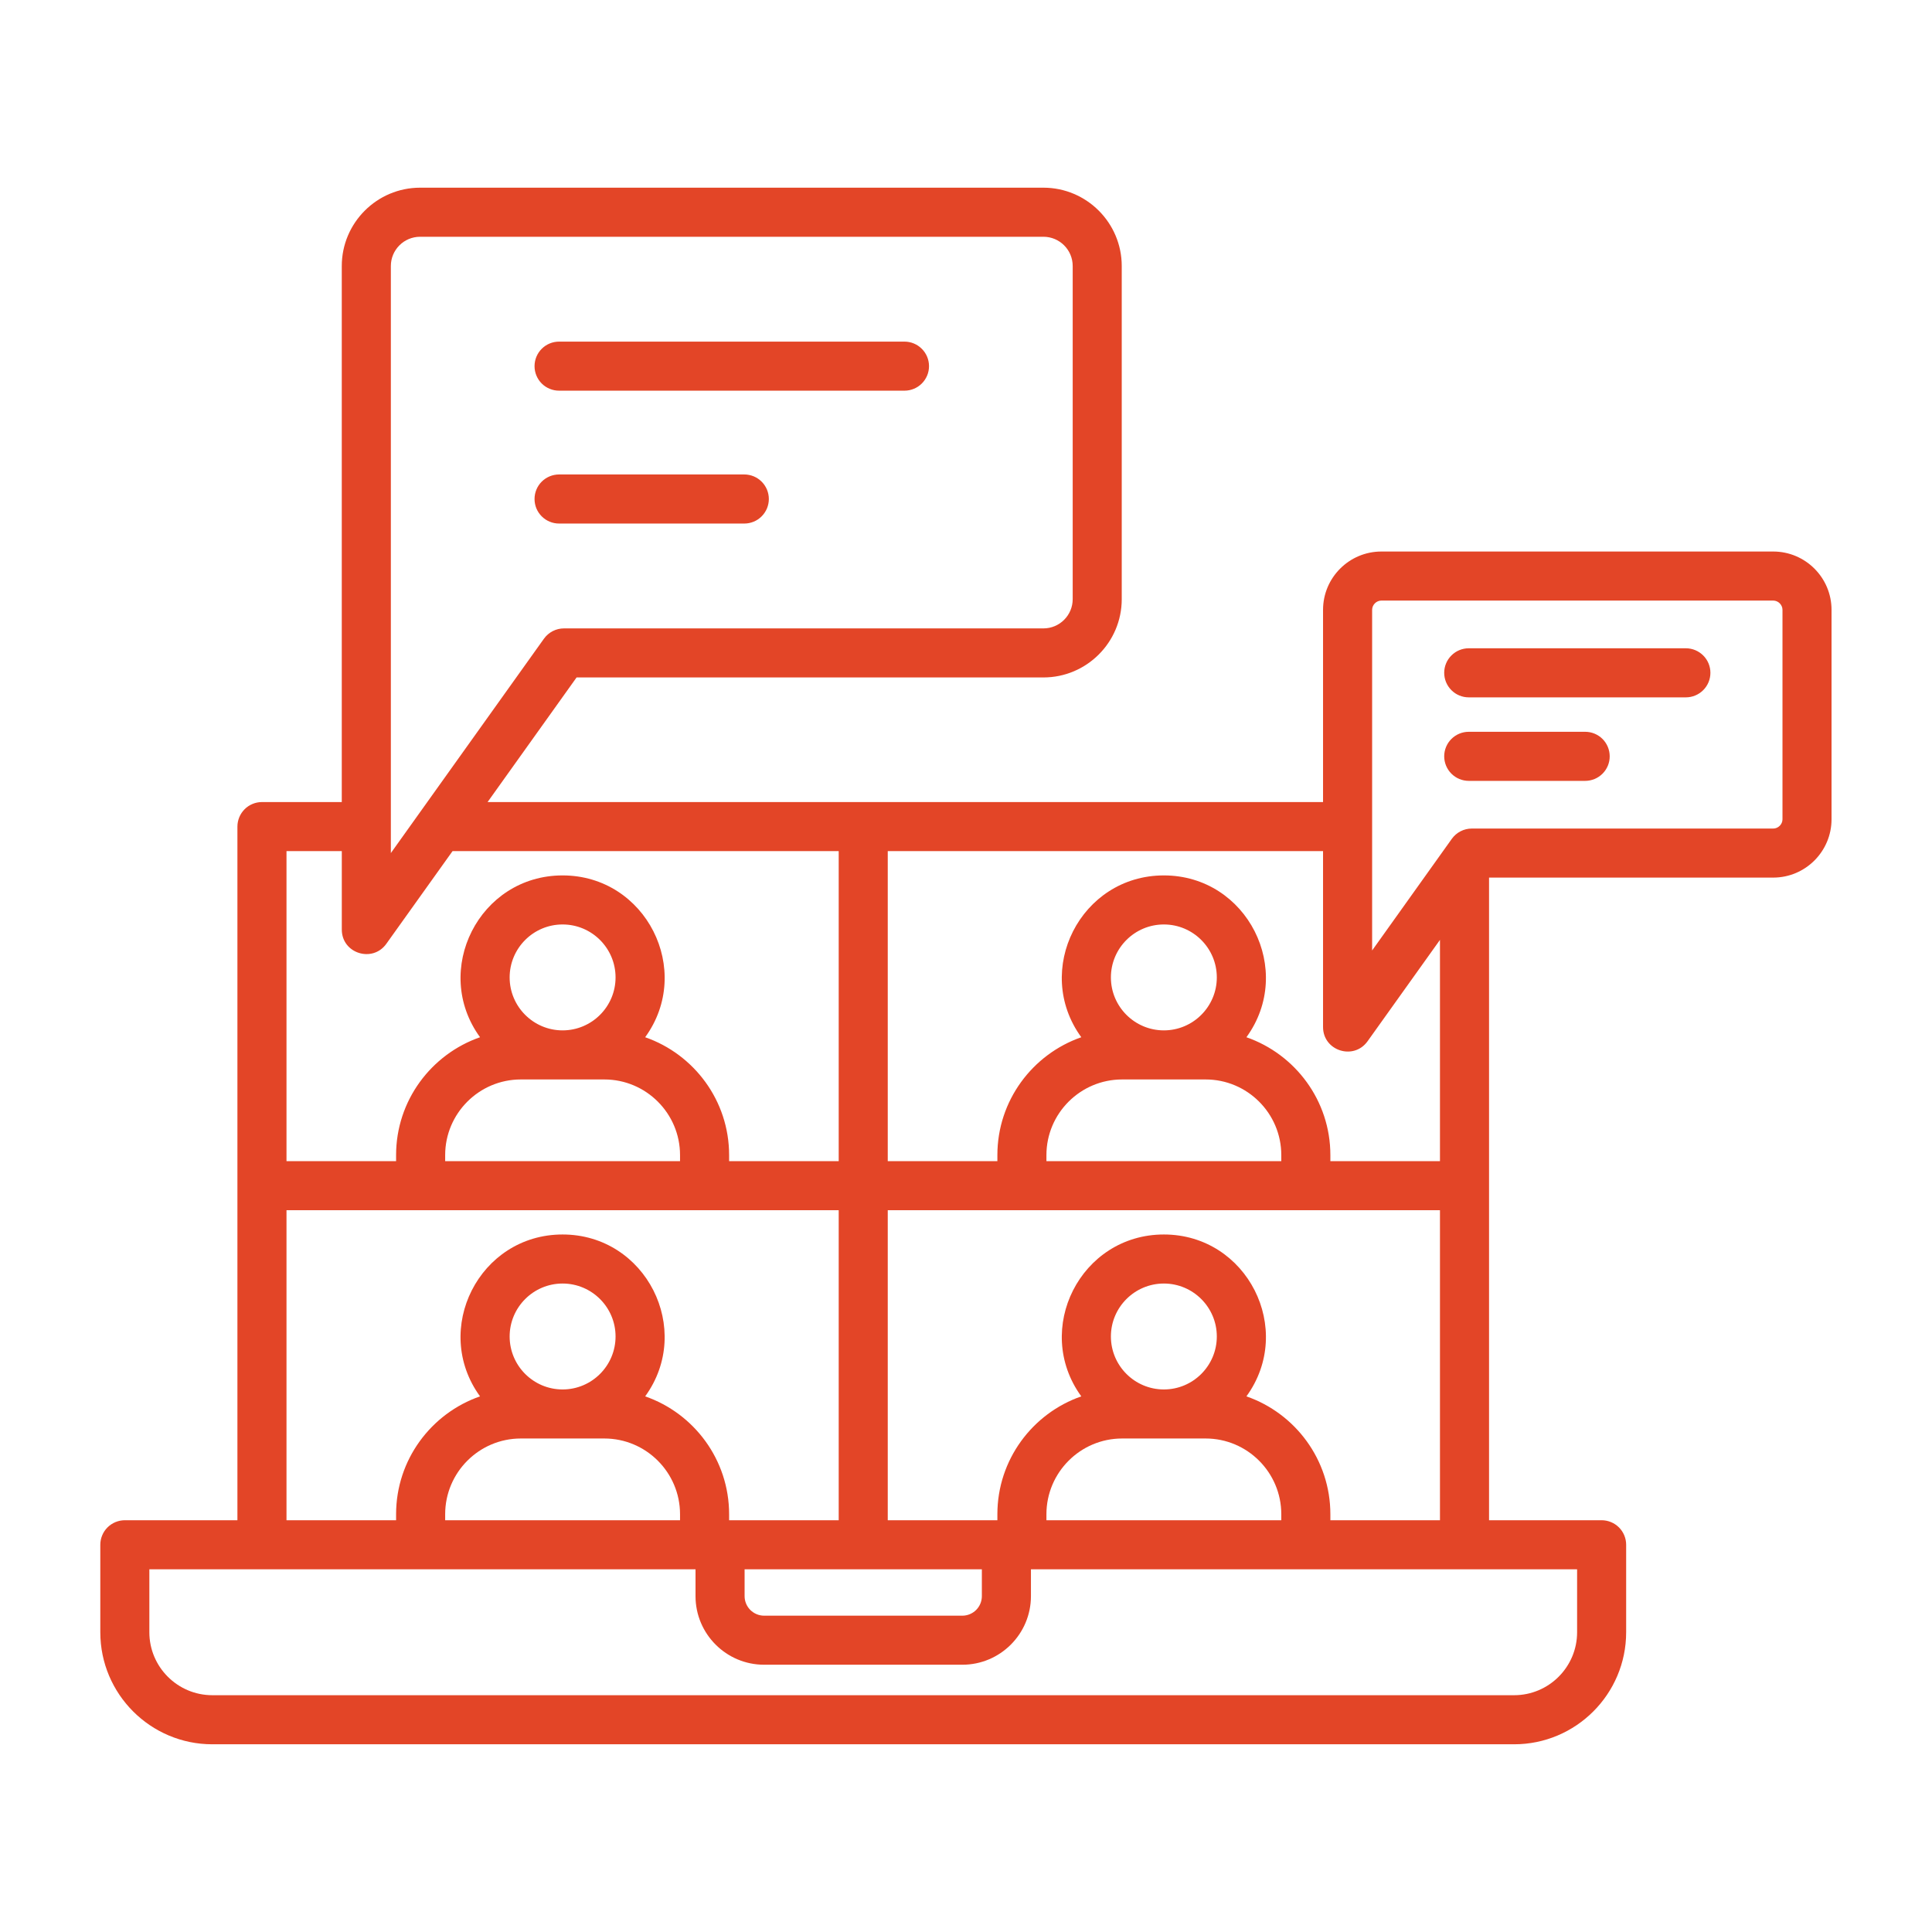 <svg width="62" height="62" viewBox="0 0 62 62" fill="none" xmlns="http://www.w3.org/2000/svg">
<path fill-rule="evenodd" clip-rule="evenodd" d="M50.87 23.484H47.134C46.925 23.484 46.725 23.567 46.577 23.714C46.429 23.862 46.346 24.062 46.346 24.271C46.346 24.374 46.367 24.477 46.406 24.572C46.446 24.668 46.504 24.755 46.577 24.828C46.65 24.901 46.737 24.959 46.832 24.999C46.928 25.038 47.03 25.059 47.134 25.059H50.87C50.974 25.059 51.076 25.038 51.172 24.999C51.267 24.959 51.354 24.901 51.427 24.828C51.5 24.755 51.558 24.668 51.598 24.572C51.637 24.477 51.658 24.374 51.657 24.271C51.657 24.062 51.574 23.862 51.427 23.714C51.279 23.567 51.079 23.484 50.87 23.484ZM54.101 20.804H47.134C46.925 20.804 46.724 20.887 46.577 21.035C46.429 21.182 46.346 21.382 46.346 21.591C46.346 21.8 46.429 22 46.577 22.148C46.724 22.296 46.925 22.379 47.134 22.379H54.101C54.31 22.379 54.51 22.296 54.658 22.148C54.806 22 54.889 21.8 54.889 21.591C54.889 21.382 54.806 21.182 54.658 21.035C54.51 20.887 54.31 20.804 54.101 20.804ZM57.202 19.571V26.291C57.202 26.453 57.066 26.589 56.904 26.589H47.232C46.978 26.589 46.739 26.712 46.591 26.918L44.033 30.502V19.571C44.033 19.41 44.169 19.273 44.331 19.273H56.904C57.066 19.273 57.202 19.41 57.202 19.571ZM46.21 39.925V38.836H28.489V48.786H32.007V48.593C32.007 46.844 33.135 45.354 34.7 44.811C33.139 42.662 34.675 39.616 37.35 39.616C40.026 39.616 41.56 42.664 39.999 44.811C41.565 45.354 42.693 46.844 42.693 48.593V48.786H46.21V39.925H46.21ZM50.611 50.361H33.084V51.222C33.084 52.436 32.096 53.423 30.883 53.423H24.521C23.308 53.423 22.32 52.436 22.32 51.222V50.361H4.793V52.381C4.793 53.495 5.7 54.401 6.814 54.401H48.59C49.704 54.401 50.611 53.495 50.611 52.381V50.361ZM23.895 51.222V50.361H31.509V51.222C31.509 51.388 31.443 51.547 31.326 51.665C31.208 51.782 31.049 51.849 30.883 51.849H24.521C24.355 51.849 24.196 51.782 24.078 51.665C23.961 51.547 23.895 51.388 23.895 51.222ZM14.286 48.593V48.786H21.823V48.593C21.823 47.253 20.733 46.163 19.394 46.163H16.714C15.375 46.163 14.286 47.253 14.286 48.593ZM19.754 42.889C19.754 41.953 18.992 41.19 18.054 41.19C17.117 41.19 16.355 41.953 16.355 42.889C16.355 43.827 17.117 44.589 18.054 44.589C18.992 44.589 19.754 43.827 19.754 42.889ZM33.581 48.593C33.581 47.253 34.671 46.163 36.01 46.163H38.69C40.029 46.163 41.118 47.253 41.118 48.593V48.786H33.581V48.593ZM39.049 42.889C39.049 43.827 38.287 44.589 37.35 44.589C36.412 44.589 35.65 43.826 35.65 42.889C35.65 41.953 36.412 41.19 37.35 41.19C38.287 41.19 39.049 41.953 39.049 42.889ZM9.194 48.786V38.836H26.915V48.786H23.398V48.593C23.398 46.844 22.27 45.354 20.704 44.811C22.265 42.662 20.729 39.616 18.054 39.616C15.378 39.616 13.844 42.664 15.405 44.811C13.839 45.354 12.711 46.844 12.711 48.593V48.786H9.194ZM14.286 37.068V37.262H21.823V37.068C21.823 35.73 20.733 34.641 19.394 34.641H16.714C15.375 34.641 14.286 35.73 14.286 37.068ZM19.754 31.367C19.754 30.429 18.992 29.667 18.054 29.667C17.117 29.667 16.355 30.429 16.355 31.367C16.355 32.303 17.117 33.066 18.054 33.066C18.992 33.066 19.754 32.303 19.754 31.367ZM9.194 27.313H10.969V29.832C10.969 30.6 11.956 30.905 12.396 30.29L14.523 27.313H26.915V37.262H23.398V37.068C23.398 35.319 22.27 33.831 20.704 33.286C22.265 31.14 20.73 28.093 18.054 28.093C15.377 28.093 13.845 31.142 15.405 33.286C13.839 33.831 12.711 35.319 12.711 37.068V37.262H9.194V27.313ZM12.543 27.376L17.457 20.495C17.53 20.394 17.626 20.311 17.738 20.253C17.849 20.196 17.973 20.166 18.098 20.166H33.485C34.002 20.166 34.424 19.746 34.424 19.227V8.537C34.424 8.018 34.002 7.598 33.485 7.598H13.482C12.964 7.598 12.543 8.018 12.543 8.537V27.376ZM33.581 37.068V37.262H41.118V37.068C41.118 35.73 40.029 34.641 38.69 34.641H36.01C34.671 34.641 33.581 35.73 33.581 37.068ZM39.049 31.367C39.049 30.429 38.287 29.667 37.35 29.667C36.412 29.667 35.65 30.429 35.65 31.367C35.65 32.303 36.412 33.066 37.35 33.066C38.287 33.066 39.049 32.303 39.049 31.367ZM28.489 27.313V37.262H32.007V37.068C32.007 35.319 33.135 33.831 34.7 33.286C33.139 31.14 34.674 28.093 37.35 28.093C40.027 28.093 41.559 31.143 39.999 33.286C41.565 33.831 42.693 35.319 42.693 37.068V37.262H46.21V30.162L43.886 33.416C43.442 34.036 42.458 33.724 42.458 32.958V27.313H28.489ZM58.776 19.571V26.291C58.776 27.323 57.937 28.163 56.904 28.163H47.785V48.786H51.398C51.501 48.786 51.604 48.807 51.699 48.846C51.795 48.886 51.882 48.944 51.955 49.017C52.028 49.09 52.086 49.177 52.125 49.272C52.165 49.368 52.185 49.47 52.185 49.573V52.381C52.185 54.364 50.572 55.976 48.59 55.976H6.814C4.831 55.976 3.219 54.364 3.219 52.381V49.573C3.219 49.47 3.239 49.368 3.279 49.272C3.318 49.177 3.376 49.09 3.449 49.017C3.522 48.944 3.609 48.886 3.705 48.846C3.8 48.807 3.903 48.786 4.006 48.786H7.619V26.526C7.619 26.423 7.64 26.321 7.679 26.225C7.719 26.129 7.777 26.043 7.85 25.969C7.923 25.896 8.01 25.838 8.105 25.799C8.201 25.759 8.303 25.739 8.407 25.739H10.968V8.537C10.968 7.152 12.096 6.023 13.482 6.023H33.484C34.871 6.023 35.998 7.152 35.998 8.537V19.227C35.998 20.614 34.87 21.74 33.484 21.74H18.503L15.647 25.739H42.458V19.571C42.458 18.538 43.298 17.699 44.33 17.699H56.904C57.937 17.699 58.776 18.538 58.776 19.571ZM23.886 16.801H17.941C17.837 16.801 17.735 16.781 17.64 16.741C17.544 16.702 17.457 16.643 17.384 16.57C17.311 16.497 17.253 16.41 17.213 16.315C17.174 16.219 17.154 16.117 17.154 16.014C17.154 15.91 17.174 15.808 17.214 15.712C17.253 15.617 17.311 15.53 17.384 15.457C17.457 15.384 17.544 15.326 17.64 15.286C17.735 15.247 17.837 15.226 17.941 15.226H23.886C23.989 15.226 24.091 15.247 24.187 15.286C24.282 15.326 24.369 15.384 24.442 15.457C24.515 15.53 24.573 15.617 24.613 15.712C24.652 15.808 24.673 15.91 24.673 16.014C24.673 16.117 24.652 16.219 24.613 16.315C24.573 16.41 24.515 16.497 24.442 16.57C24.369 16.644 24.282 16.702 24.187 16.741C24.091 16.781 23.989 16.801 23.886 16.801ZM17.154 11.75C17.154 11.541 17.237 11.341 17.384 11.194C17.532 11.046 17.732 10.963 17.941 10.963H29.026C29.234 10.963 29.435 11.046 29.582 11.194C29.73 11.341 29.813 11.541 29.813 11.75C29.813 11.854 29.793 11.956 29.753 12.052C29.713 12.147 29.655 12.234 29.582 12.307C29.509 12.38 29.422 12.438 29.327 12.477C29.231 12.517 29.129 12.537 29.026 12.537H17.941C17.837 12.537 17.735 12.517 17.64 12.477C17.544 12.438 17.457 12.38 17.384 12.307C17.311 12.234 17.253 12.147 17.214 12.052C17.174 11.956 17.154 11.854 17.154 11.75Z" fill="#E34527"/>
</svg>
